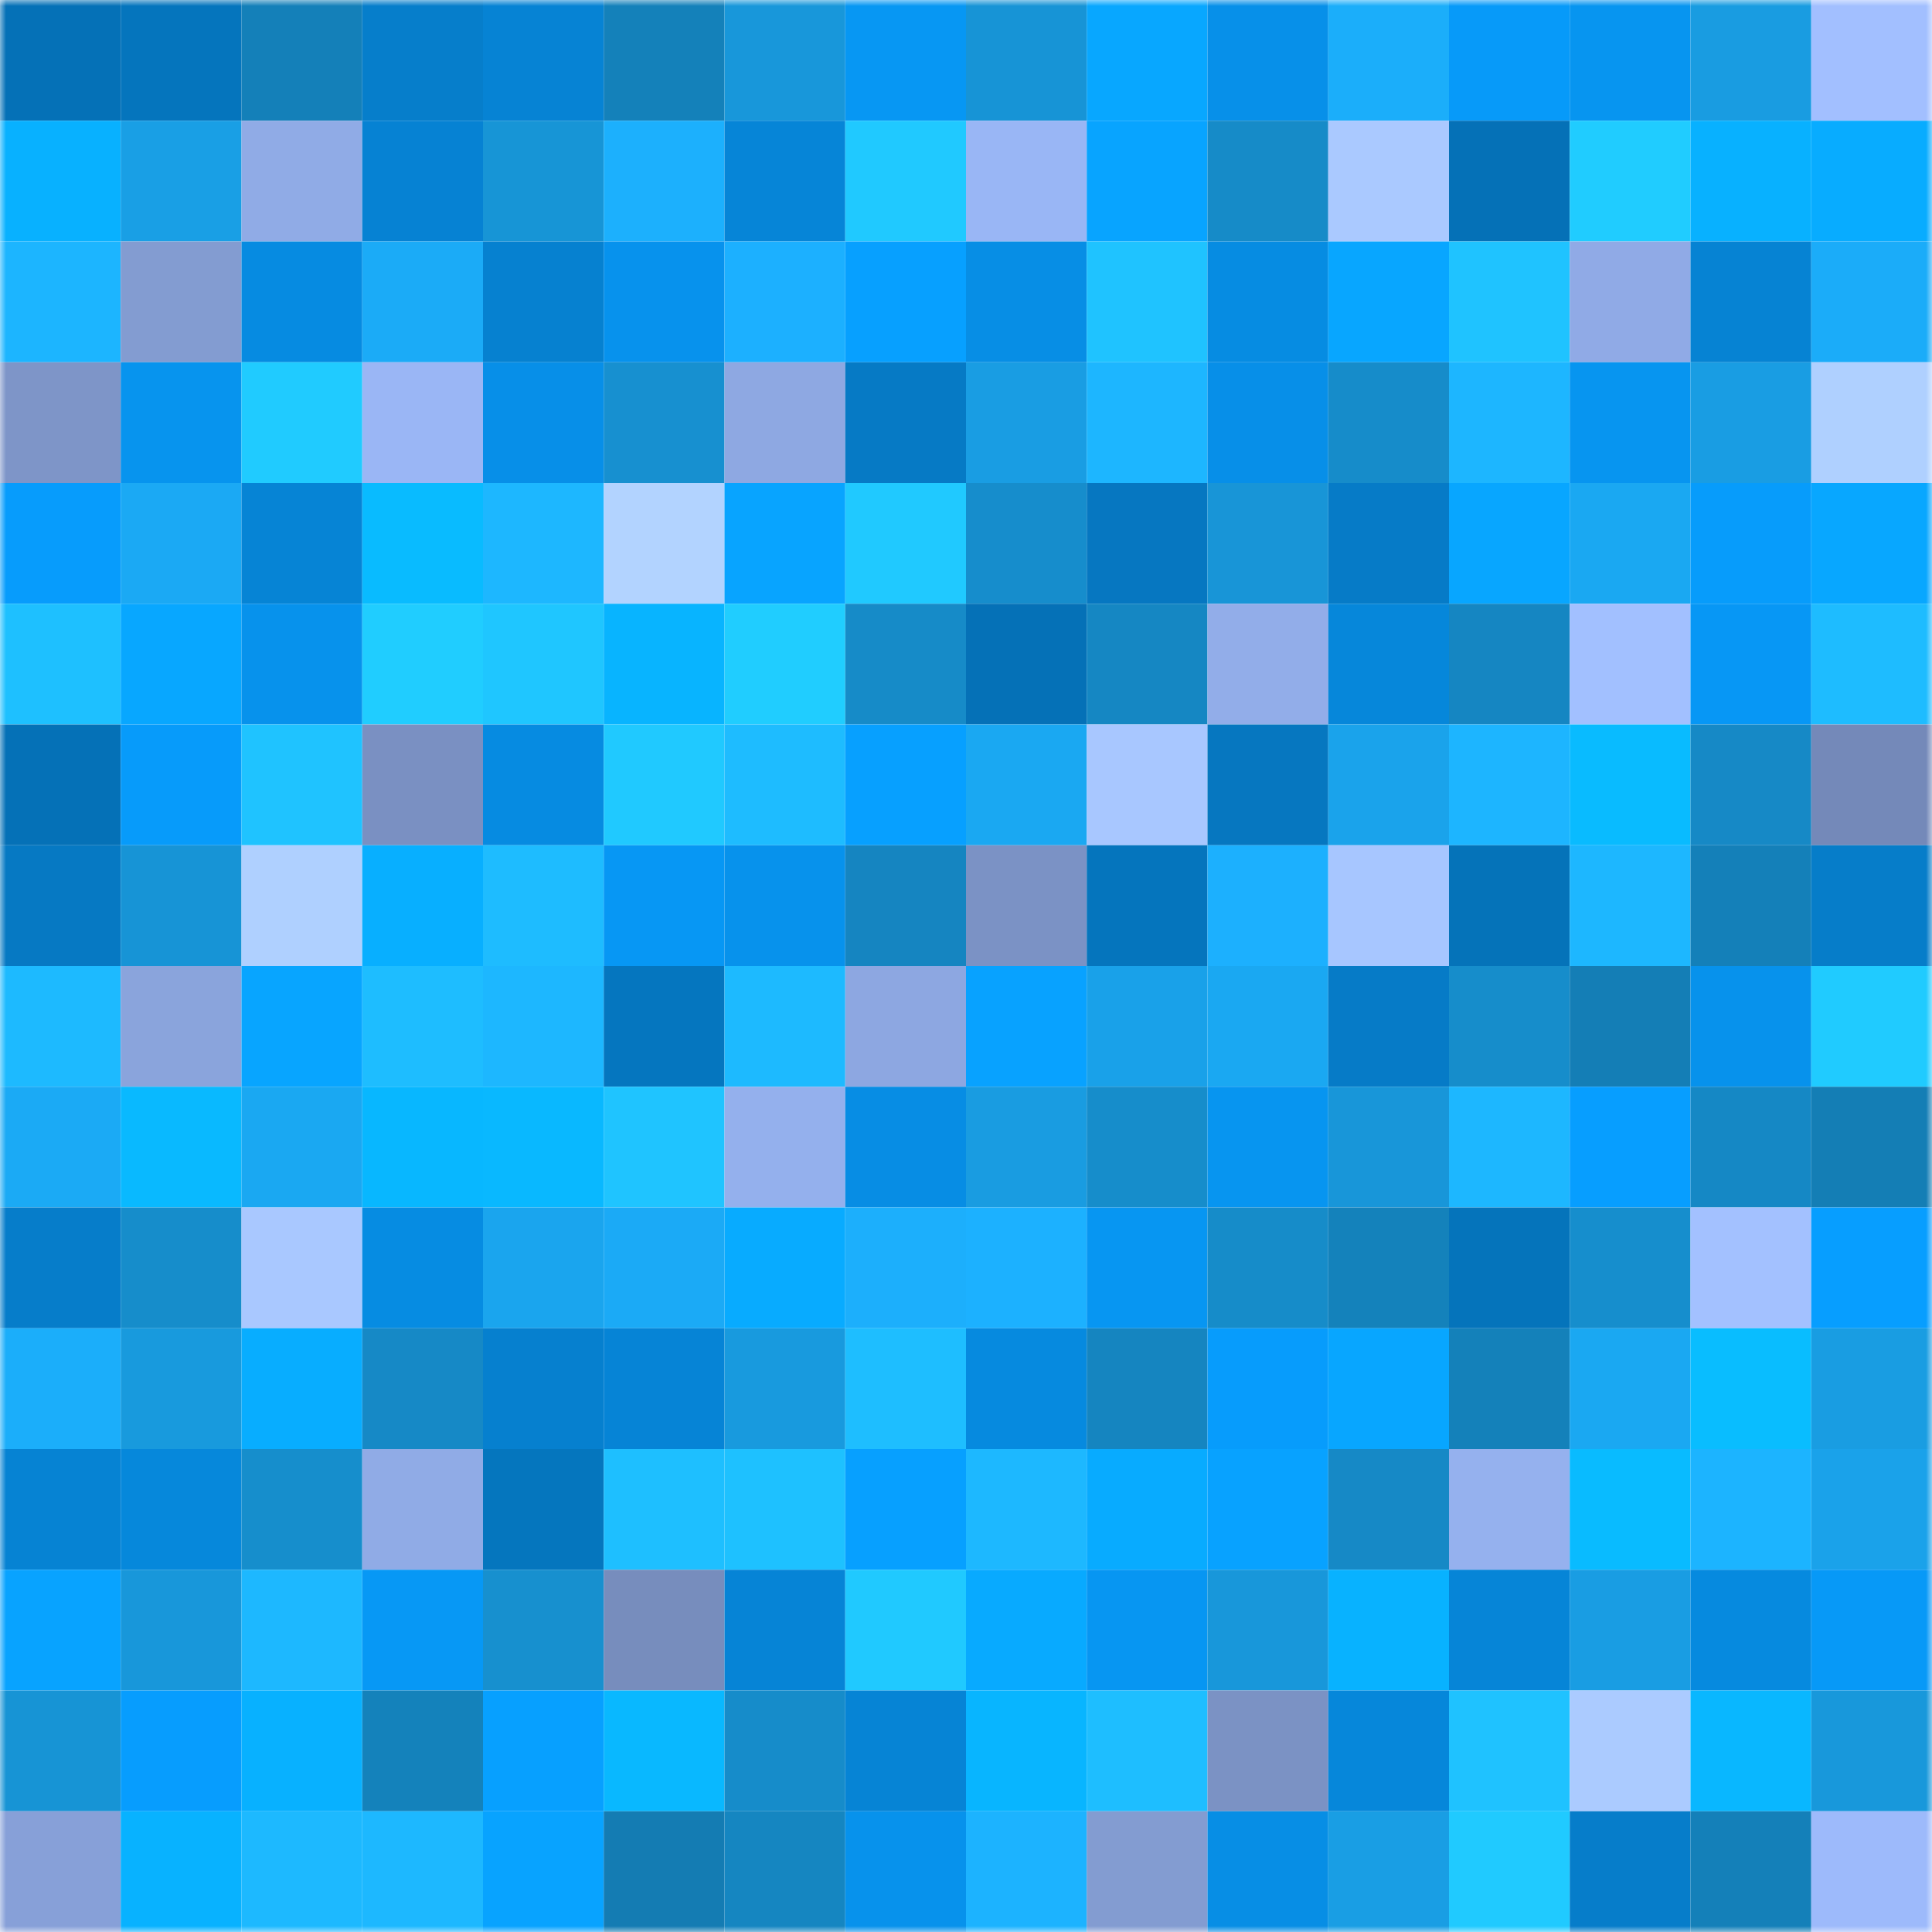 <svg viewBox="0 0 160 160" fill="none" role="img" xmlns="http://www.w3.org/2000/svg" width="240" height="240" name="ens%2Cabbagigo.eth"><title>ens,abbagigo.eth</title><mask id="1969558519" mask-type="alpha" maskUnits="userSpaceOnUse" x="0" y="0" width="160" height="160"><rect width="160" height="160" fill="#FFFFFF"></rect></mask><g mask="url(#1969558519)"><rect x="0" y="0" width="10" height="10" fill="#0571b7"></rect><rect x="10" y="0" width="10" height="10" fill="#0575bd"></rect><rect x="20" y="0" width="10" height="10" fill="#1480b9"></rect><rect x="30" y="0" width="10" height="10" fill="#067ecb"></rect><rect x="40" y="0" width="10" height="10" fill="#0683d4"></rect><rect x="50" y="0" width="10" height="10" fill="#1481ba"></rect><rect x="60" y="0" width="10" height="10" fill="#1897da"></rect><rect x="70" y="0" width="10" height="10" fill="#0797f3"></rect><rect x="80" y="0" width="10" height="10" fill="#1794d6"></rect><rect x="90" y="0" width="10" height="10" fill="#08a7ff"></rect><rect x="100" y="0" width="10" height="10" fill="#0790e9"></rect><rect x="110" y="0" width="10" height="10" fill="#1baefa"></rect><rect x="120" y="0" width="10" height="10" fill="#079af9"></rect><rect x="130" y="0" width="10" height="10" fill="#0795f0"></rect><rect x="140" y="0" width="10" height="10" fill="#199ce1"></rect><rect x="150" y="0" width="10" height="10" fill="#a2bfff"></rect><rect x="0" y="10" width="10" height="10" fill="#08b1ff"></rect><rect x="10" y="10" width="10" height="10" fill="#199fe5"></rect><rect x="20" y="10" width="10" height="10" fill="#90abe6"></rect><rect x="30" y="10" width="10" height="10" fill="#0682d3"></rect><rect x="40" y="10" width="10" height="10" fill="#1795d6"></rect><rect x="50" y="10" width="10" height="10" fill="#1cb0fd"></rect><rect x="60" y="10" width="10" height="10" fill="#0685d7"></rect><rect x="70" y="10" width="10" height="10" fill="#20c9ff"></rect><rect x="80" y="10" width="10" height="10" fill="#99b6f5"></rect><rect x="90" y="10" width="10" height="10" fill="#08a4ff"></rect><rect x="100" y="10" width="10" height="10" fill="#168bc8"></rect><rect x="110" y="10" width="10" height="10" fill="#aac9ff"></rect><rect x="120" y="10" width="10" height="10" fill="#0571b7"></rect><rect x="130" y="10" width="10" height="10" fill="#20ccff"></rect><rect x="140" y="10" width="10" height="10" fill="#08b1ff"></rect><rect x="150" y="10" width="10" height="10" fill="#08acff"></rect><rect x="0" y="20" width="10" height="10" fill="#1cb5ff"></rect><rect x="10" y="20" width="10" height="10" fill="#839cd1"></rect><rect x="20" y="20" width="10" height="10" fill="#068be1"></rect><rect x="30" y="20" width="10" height="10" fill="#1babf7"></rect><rect x="40" y="20" width="10" height="10" fill="#0681d0"></rect><rect x="50" y="20" width="10" height="10" fill="#0792ed"></rect><rect x="60" y="20" width="10" height="10" fill="#1cb0ff"></rect><rect x="70" y="20" width="10" height="10" fill="#07a0ff"></rect><rect x="80" y="20" width="10" height="10" fill="#078ee5"></rect><rect x="90" y="20" width="10" height="10" fill="#1fc3ff"></rect><rect x="100" y="20" width="10" height="10" fill="#068ce2"></rect><rect x="110" y="20" width="10" height="10" fill="#08a6ff"></rect><rect x="120" y="20" width="10" height="10" fill="#1fc3ff"></rect><rect x="130" y="20" width="10" height="10" fill="#90aae6"></rect><rect x="140" y="20" width="10" height="10" fill="#0683d3"></rect><rect x="150" y="20" width="10" height="10" fill="#1bacf9"></rect><rect x="0" y="30" width="10" height="10" fill="#7e95c8"></rect><rect x="10" y="30" width="10" height="10" fill="#0794ee"></rect><rect x="20" y="30" width="10" height="10" fill="#20cbff"></rect><rect x="30" y="30" width="10" height="10" fill="#9ab6f5"></rect><rect x="40" y="30" width="10" height="10" fill="#078fe8"></rect><rect x="50" y="30" width="10" height="10" fill="#1790d0"></rect><rect x="60" y="30" width="10" height="10" fill="#8ea8e2"></rect><rect x="70" y="30" width="10" height="10" fill="#067ac5"></rect><rect x="80" y="30" width="10" height="10" fill="#199de3"></rect><rect x="90" y="30" width="10" height="10" fill="#1db6ff"></rect><rect x="100" y="30" width="10" height="10" fill="#078fe8"></rect><rect x="110" y="30" width="10" height="10" fill="#168cca"></rect><rect x="120" y="30" width="10" height="10" fill="#1db6ff"></rect><rect x="130" y="30" width="10" height="10" fill="#0795f0"></rect><rect x="140" y="30" width="10" height="10" fill="#199de3"></rect><rect x="150" y="30" width="10" height="10" fill="#afd0ff"></rect><rect x="0" y="40" width="10" height="10" fill="#079cfc"></rect><rect x="10" y="40" width="10" height="10" fill="#1ba9f4"></rect><rect x="20" y="40" width="10" height="10" fill="#0684d5"></rect><rect x="30" y="40" width="10" height="10" fill="#09bbff"></rect><rect x="40" y="40" width="10" height="10" fill="#1db7ff"></rect><rect x="50" y="40" width="10" height="10" fill="#b2d3ff"></rect><rect x="60" y="40" width="10" height="10" fill="#08a4ff"></rect><rect x="70" y="40" width="10" height="10" fill="#20c9ff"></rect><rect x="80" y="40" width="10" height="10" fill="#168dcc"></rect><rect x="90" y="40" width="10" height="10" fill="#0677c1"></rect><rect x="100" y="40" width="10" height="10" fill="#1895d7"></rect><rect x="110" y="40" width="10" height="10" fill="#067bc7"></rect><rect x="120" y="40" width="10" height="10" fill="#08a6ff"></rect><rect x="130" y="40" width="10" height="10" fill="#1aa8f2"></rect><rect x="140" y="40" width="10" height="10" fill="#079cfb"></rect><rect x="150" y="40" width="10" height="10" fill="#08a7ff"></rect><rect x="0" y="50" width="10" height="10" fill="#1ec0ff"></rect><rect x="10" y="50" width="10" height="10" fill="#08a7ff"></rect><rect x="20" y="50" width="10" height="10" fill="#0792ec"></rect><rect x="30" y="50" width="10" height="10" fill="#20cdff"></rect><rect x="40" y="50" width="10" height="10" fill="#1fc6ff"></rect><rect x="50" y="50" width="10" height="10" fill="#08b4ff"></rect><rect x="60" y="50" width="10" height="10" fill="#20cdff"></rect><rect x="70" y="50" width="10" height="10" fill="#168bc8"></rect><rect x="80" y="50" width="10" height="10" fill="#0571b7"></rect><rect x="90" y="50" width="10" height="10" fill="#1587c3"></rect><rect x="100" y="50" width="10" height="10" fill="#92ade9"></rect><rect x="110" y="50" width="10" height="10" fill="#0687da"></rect><rect x="120" y="50" width="10" height="10" fill="#1586c2"></rect><rect x="130" y="50" width="10" height="10" fill="#a2c0ff"></rect><rect x="140" y="50" width="10" height="10" fill="#0797f5"></rect><rect x="150" y="50" width="10" height="10" fill="#1ebcff"></rect><rect x="0" y="60" width="10" height="10" fill="#0571b7"></rect><rect x="10" y="60" width="10" height="10" fill="#079bfa"></rect><rect x="20" y="60" width="10" height="10" fill="#1fc3ff"></rect><rect x="30" y="60" width="10" height="10" fill="#7a90c2"></rect><rect x="40" y="60" width="10" height="10" fill="#068be1"></rect><rect x="50" y="60" width="10" height="10" fill="#20c9ff"></rect><rect x="60" y="60" width="10" height="10" fill="#1ebcff"></rect><rect x="70" y="60" width="10" height="10" fill="#07a0ff"></rect><rect x="80" y="60" width="10" height="10" fill="#1aa8f2"></rect><rect x="90" y="60" width="10" height="10" fill="#a8c7ff"></rect><rect x="100" y="60" width="10" height="10" fill="#0677c0"></rect><rect x="110" y="60" width="10" height="10" fill="#1aa3eb"></rect><rect x="120" y="60" width="10" height="10" fill="#1db5ff"></rect><rect x="130" y="60" width="10" height="10" fill="#09bbff"></rect><rect x="140" y="60" width="10" height="10" fill="#1689c6"></rect><rect x="150" y="60" width="10" height="10" fill="#7489b9"></rect><rect x="0" y="70" width="10" height="10" fill="#0679c3"></rect><rect x="10" y="70" width="10" height="10" fill="#1794d6"></rect><rect x="20" y="70" width="10" height="10" fill="#afd0ff"></rect><rect x="30" y="70" width="10" height="10" fill="#08afff"></rect><rect x="40" y="70" width="10" height="10" fill="#1ebcff"></rect><rect x="50" y="70" width="10" height="10" fill="#0797f4"></rect><rect x="60" y="70" width="10" height="10" fill="#0792ec"></rect><rect x="70" y="70" width="10" height="10" fill="#1585c1"></rect><rect x="80" y="70" width="10" height="10" fill="#7b92c5"></rect><rect x="90" y="70" width="10" height="10" fill="#0575bd"></rect><rect x="100" y="70" width="10" height="10" fill="#1cb0fe"></rect><rect x="110" y="70" width="10" height="10" fill="#a7c6ff"></rect><rect x="120" y="70" width="10" height="10" fill="#0573b9"></rect><rect x="130" y="70" width="10" height="10" fill="#1db7ff"></rect><rect x="140" y="70" width="10" height="10" fill="#1480b9"></rect><rect x="150" y="70" width="10" height="10" fill="#067dc9"></rect><rect x="0" y="80" width="10" height="10" fill="#1dbaff"></rect><rect x="10" y="80" width="10" height="10" fill="#8aa4dc"></rect><rect x="20" y="80" width="10" height="10" fill="#08a5ff"></rect><rect x="30" y="80" width="10" height="10" fill="#1ebdff"></rect><rect x="40" y="80" width="10" height="10" fill="#1db7ff"></rect><rect x="50" y="80" width="10" height="10" fill="#0576bf"></rect><rect x="60" y="80" width="10" height="10" fill="#1dbaff"></rect><rect x="70" y="80" width="10" height="10" fill="#8da7e1"></rect><rect x="80" y="80" width="10" height="10" fill="#08a2ff"></rect><rect x="90" y="80" width="10" height="10" fill="#19a1e9"></rect><rect x="100" y="80" width="10" height="10" fill="#1aa8f2"></rect><rect x="110" y="80" width="10" height="10" fill="#067bc7"></rect><rect x="120" y="80" width="10" height="10" fill="#168dcb"></rect><rect x="130" y="80" width="10" height="10" fill="#147eb6"></rect><rect x="140" y="80" width="10" height="10" fill="#0792ec"></rect><rect x="150" y="80" width="10" height="10" fill="#20cbff"></rect><rect x="0" y="90" width="10" height="10" fill="#1baaf5"></rect><rect x="10" y="90" width="10" height="10" fill="#09b9ff"></rect><rect x="20" y="90" width="10" height="10" fill="#1aa8f2"></rect><rect x="30" y="90" width="10" height="10" fill="#08b7ff"></rect><rect x="40" y="90" width="10" height="10" fill="#09b8ff"></rect><rect x="50" y="90" width="10" height="10" fill="#1fc4ff"></rect><rect x="60" y="90" width="10" height="10" fill="#94b0ed"></rect><rect x="70" y="90" width="10" height="10" fill="#078de4"></rect><rect x="80" y="90" width="10" height="10" fill="#199ce1"></rect><rect x="90" y="90" width="10" height="10" fill="#168dcb"></rect><rect x="100" y="90" width="10" height="10" fill="#0795f0"></rect><rect x="110" y="90" width="10" height="10" fill="#1896d9"></rect><rect x="120" y="90" width="10" height="10" fill="#1db7ff"></rect><rect x="130" y="90" width="10" height="10" fill="#079eff"></rect><rect x="140" y="90" width="10" height="10" fill="#1588c5"></rect><rect x="150" y="90" width="10" height="10" fill="#147eb5"></rect><rect x="0" y="100" width="10" height="10" fill="#067dca"></rect><rect x="10" y="100" width="10" height="10" fill="#168dcb"></rect><rect x="20" y="100" width="10" height="10" fill="#a9c8ff"></rect><rect x="30" y="100" width="10" height="10" fill="#068ce2"></rect><rect x="40" y="100" width="10" height="10" fill="#1aa5ee"></rect><rect x="50" y="100" width="10" height="10" fill="#1baaf6"></rect><rect x="60" y="100" width="10" height="10" fill="#08abff"></rect><rect x="70" y="100" width="10" height="10" fill="#1caffc"></rect><rect x="80" y="100" width="10" height="10" fill="#1cb1ff"></rect><rect x="90" y="100" width="10" height="10" fill="#0796f2"></rect><rect x="100" y="100" width="10" height="10" fill="#168cc9"></rect><rect x="110" y="100" width="10" height="10" fill="#1482bb"></rect><rect x="120" y="100" width="10" height="10" fill="#0574bb"></rect><rect x="130" y="100" width="10" height="10" fill="#168ecd"></rect><rect x="140" y="100" width="10" height="10" fill="#a3c1ff"></rect><rect x="150" y="100" width="10" height="10" fill="#079eff"></rect><rect x="0" y="110" width="10" height="10" fill="#1baefa"></rect><rect x="10" y="110" width="10" height="10" fill="#189add"></rect><rect x="20" y="110" width="10" height="10" fill="#08adff"></rect><rect x="30" y="110" width="10" height="10" fill="#1689c6"></rect><rect x="40" y="110" width="10" height="10" fill="#0680cf"></rect><rect x="50" y="110" width="10" height="10" fill="#0684d6"></rect><rect x="60" y="110" width="10" height="10" fill="#189ade"></rect><rect x="70" y="110" width="10" height="10" fill="#1ebeff"></rect><rect x="80" y="110" width="10" height="10" fill="#068adf"></rect><rect x="90" y="110" width="10" height="10" fill="#1585c0"></rect><rect x="100" y="110" width="10" height="10" fill="#079cfc"></rect><rect x="110" y="110" width="10" height="10" fill="#08a6ff"></rect><rect x="120" y="110" width="10" height="10" fill="#1481ba"></rect><rect x="130" y="110" width="10" height="10" fill="#1aa8f2"></rect><rect x="140" y="110" width="10" height="10" fill="#09bdff"></rect><rect x="150" y="110" width="10" height="10" fill="#199de2"></rect><rect x="0" y="120" width="10" height="10" fill="#0683d3"></rect><rect x="10" y="120" width="10" height="10" fill="#0688db"></rect><rect x="20" y="120" width="10" height="10" fill="#168ecc"></rect><rect x="30" y="120" width="10" height="10" fill="#90abe6"></rect><rect x="40" y="120" width="10" height="10" fill="#0576be"></rect><rect x="50" y="120" width="10" height="10" fill="#1ebfff"></rect><rect x="60" y="120" width="10" height="10" fill="#1ec1ff"></rect><rect x="70" y="120" width="10" height="10" fill="#07a0ff"></rect><rect x="80" y="120" width="10" height="10" fill="#1db8ff"></rect><rect x="90" y="120" width="10" height="10" fill="#08abff"></rect><rect x="100" y="120" width="10" height="10" fill="#08a2ff"></rect><rect x="110" y="120" width="10" height="10" fill="#1689c6"></rect><rect x="120" y="120" width="10" height="10" fill="#95b1ee"></rect><rect x="130" y="120" width="10" height="10" fill="#09bbff"></rect><rect x="140" y="120" width="10" height="10" fill="#1cb4ff"></rect><rect x="150" y="120" width="10" height="10" fill="#1aa2ea"></rect><rect x="0" y="130" width="10" height="10" fill="#08a3ff"></rect><rect x="10" y="130" width="10" height="10" fill="#1897da"></rect><rect x="20" y="130" width="10" height="10" fill="#1db8ff"></rect><rect x="30" y="130" width="10" height="10" fill="#0798f5"></rect><rect x="40" y="130" width="10" height="10" fill="#1790cf"></rect><rect x="50" y="130" width="10" height="10" fill="#778dbd"></rect><rect x="60" y="130" width="10" height="10" fill="#0684d6"></rect><rect x="70" y="130" width="10" height="10" fill="#20c9ff"></rect><rect x="80" y="130" width="10" height="10" fill="#08aaff"></rect><rect x="90" y="130" width="10" height="10" fill="#0796f2"></rect><rect x="100" y="130" width="10" height="10" fill="#1897da"></rect><rect x="110" y="130" width="10" height="10" fill="#08b2ff"></rect><rect x="120" y="130" width="10" height="10" fill="#0685d7"></rect><rect x="130" y="130" width="10" height="10" fill="#199de3"></rect><rect x="140" y="130" width="10" height="10" fill="#068adf"></rect><rect x="150" y="130" width="10" height="10" fill="#0799f7"></rect><rect x="0" y="140" width="10" height="10" fill="#1794d5"></rect><rect x="10" y="140" width="10" height="10" fill="#079dfe"></rect><rect x="20" y="140" width="10" height="10" fill="#08b1ff"></rect><rect x="30" y="140" width="10" height="10" fill="#1482bb"></rect><rect x="40" y="140" width="10" height="10" fill="#07a0ff"></rect><rect x="50" y="140" width="10" height="10" fill="#09b8ff"></rect><rect x="60" y="140" width="10" height="10" fill="#168cca"></rect><rect x="70" y="140" width="10" height="10" fill="#0684d5"></rect><rect x="80" y="140" width="10" height="10" fill="#08b5ff"></rect><rect x="90" y="140" width="10" height="10" fill="#1ebeff"></rect><rect x="100" y="140" width="10" height="10" fill="#7b92c4"></rect><rect x="110" y="140" width="10" height="10" fill="#0687da"></rect><rect x="120" y="140" width="10" height="10" fill="#1fc2ff"></rect><rect x="130" y="140" width="10" height="10" fill="#abcbff"></rect><rect x="140" y="140" width="10" height="10" fill="#09b7ff"></rect><rect x="150" y="140" width="10" height="10" fill="#1898db"></rect><rect x="0" y="150" width="10" height="10" fill="#87a0d8"></rect><rect x="10" y="150" width="10" height="10" fill="#08b2ff"></rect><rect x="20" y="150" width="10" height="10" fill="#1db9ff"></rect><rect x="30" y="150" width="10" height="10" fill="#1db8ff"></rect><rect x="40" y="150" width="10" height="10" fill="#08a3ff"></rect><rect x="50" y="150" width="10" height="10" fill="#147cb3"></rect><rect x="60" y="150" width="10" height="10" fill="#1586c1"></rect><rect x="70" y="150" width="10" height="10" fill="#0792ec"></rect><rect x="80" y="150" width="10" height="10" fill="#1cb3ff"></rect><rect x="90" y="150" width="10" height="10" fill="#839cd1"></rect><rect x="100" y="150" width="10" height="10" fill="#078ee5"></rect><rect x="110" y="150" width="10" height="10" fill="#199ee4"></rect><rect x="120" y="150" width="10" height="10" fill="#20caff"></rect><rect x="130" y="150" width="10" height="10" fill="#067dca"></rect><rect x="140" y="150" width="10" height="10" fill="#1480b9"></rect><rect x="150" y="150" width="10" height="10" fill="#9dbafb"></rect></g></svg>